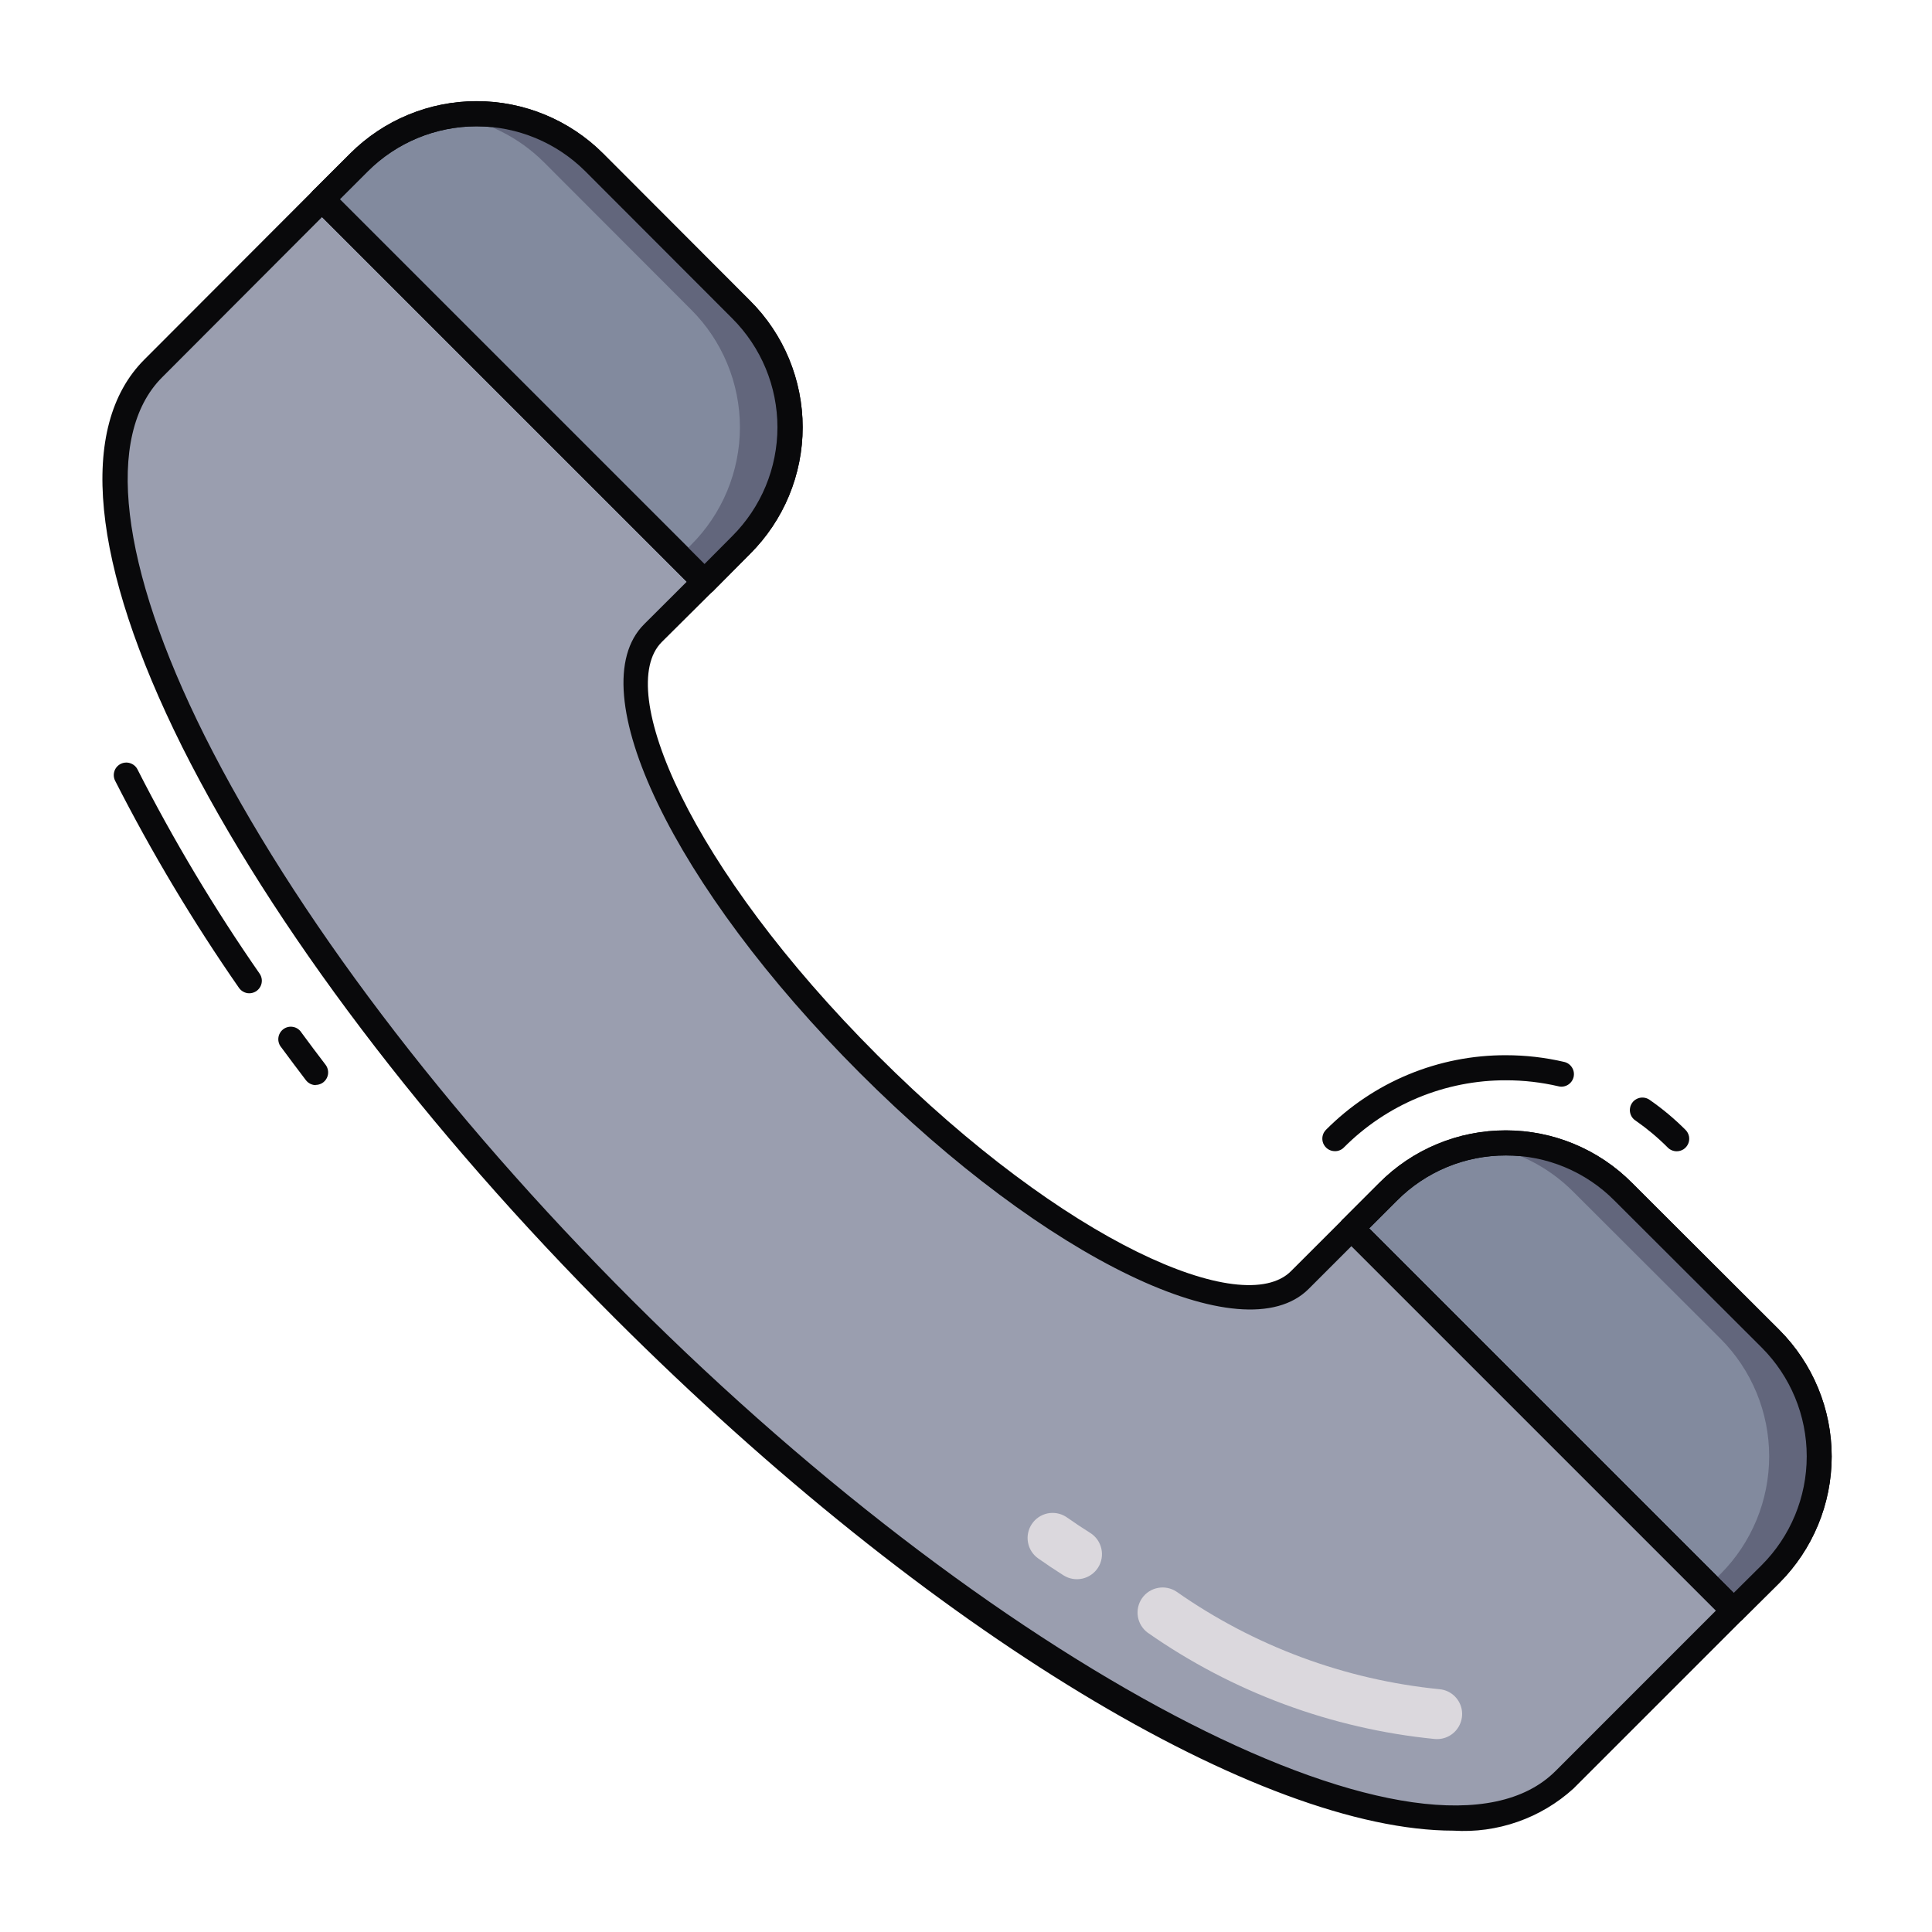 <svg width="50" height="50" viewBox="0 0 50 50" fill="none" xmlns="http://www.w3.org/2000/svg">
<g clip-path="url(#clip0_297_2497)" filter="url(#filter0_d_297_2497)">
<path d="M43.392 28.795C43.349 28.795 43.307 28.786 43.268 28.77C43.228 28.753 43.192 28.73 43.162 28.699C42.906 28.442 42.627 28.209 42.329 28.001C42.292 27.978 42.261 27.947 42.236 27.911C42.212 27.875 42.195 27.834 42.187 27.792C42.178 27.749 42.179 27.705 42.188 27.663C42.196 27.62 42.214 27.58 42.239 27.544C42.263 27.508 42.295 27.478 42.332 27.455C42.369 27.432 42.41 27.416 42.453 27.409C42.495 27.402 42.539 27.404 42.582 27.414C42.624 27.424 42.664 27.443 42.699 27.469C43.029 27.698 43.338 27.957 43.622 28.242C43.667 28.287 43.698 28.345 43.711 28.408C43.723 28.471 43.717 28.536 43.692 28.595C43.667 28.654 43.626 28.705 43.573 28.741C43.519 28.776 43.457 28.795 43.393 28.795L43.392 28.795Z" fill="#09090B"/>
<path d="M34.547 28.792C34.482 28.792 34.419 28.773 34.366 28.738C34.313 28.702 34.271 28.651 34.246 28.592C34.222 28.533 34.215 28.467 34.228 28.404C34.24 28.341 34.272 28.284 34.317 28.238C34.927 27.625 35.652 27.138 36.451 26.807C37.25 26.476 38.107 26.307 38.972 26.309C39.481 26.309 39.988 26.367 40.483 26.483C40.567 26.503 40.639 26.555 40.684 26.628C40.73 26.701 40.744 26.788 40.725 26.872C40.705 26.956 40.653 27.028 40.58 27.074C40.507 27.119 40.419 27.134 40.336 27.114C39.889 27.01 39.432 26.957 38.974 26.958C38.194 26.956 37.422 27.109 36.702 27.407C35.982 27.706 35.329 28.145 34.779 28.697C34.749 28.728 34.713 28.752 34.673 28.768C34.633 28.785 34.59 28.793 34.547 28.792Z" fill="#09090B"/>
<path d="M45.821 39.736L44.867 40.683L34.976 30.791L35.923 29.844C36.322 29.443 36.797 29.125 37.319 28.908C37.842 28.691 38.402 28.579 38.968 28.579C39.534 28.579 40.094 28.691 40.617 28.908C41.139 29.125 41.614 29.443 42.013 29.844L45.821 33.645C46.628 34.453 47.081 35.548 47.081 36.69C47.081 37.832 46.628 38.928 45.821 39.736Z" fill="#828A9E"/>
<path d="M44.868 41.007C44.825 41.007 44.783 40.999 44.744 40.982C44.704 40.966 44.668 40.942 44.638 40.912L34.746 31.02C34.685 30.959 34.651 30.877 34.651 30.791C34.651 30.705 34.685 30.622 34.746 30.562L35.693 29.615C36.123 29.182 36.634 28.839 37.197 28.606C37.76 28.372 38.364 28.253 38.973 28.254C39.581 28.254 40.182 28.374 40.743 28.608C41.304 28.842 41.813 29.184 42.241 29.617L46.048 33.417C46.916 34.286 47.404 35.464 47.404 36.693C47.404 37.921 46.916 39.099 46.048 39.968L45.094 40.915C45.033 40.974 44.952 41.007 44.868 41.007ZM35.434 30.791L44.868 40.225L45.592 39.506C46.339 38.759 46.758 37.746 46.758 36.69C46.758 35.634 46.339 34.621 45.592 33.874L41.785 30.074C41.417 29.702 40.979 29.407 40.496 29.206C40.014 29.005 39.496 28.902 38.973 28.903C38.449 28.902 37.93 29.004 37.447 29.204C36.963 29.405 36.523 29.699 36.154 30.071L35.434 30.791Z" fill="#09090B"/>
<path d="M45.821 33.645L42.014 29.844C41.538 29.365 40.955 29.006 40.314 28.796C39.673 28.585 38.991 28.529 38.324 28.633C39.232 28.768 40.071 29.193 40.718 29.844L44.526 33.645C45.333 34.453 45.786 35.548 45.786 36.69C45.786 37.832 45.333 38.927 44.526 39.736L44.223 40.036L44.872 40.684L45.825 39.737C46.632 38.929 47.085 37.833 47.084 36.69C47.084 35.548 46.629 34.452 45.821 33.645Z" fill="#62667C"/>
<path d="M6.452 24.706C6.399 24.706 6.347 24.693 6.301 24.668C6.254 24.644 6.214 24.608 6.184 24.565C4.995 22.853 3.924 21.062 2.979 19.205C2.94 19.128 2.934 19.039 2.961 18.957C2.988 18.875 3.047 18.808 3.124 18.769C3.201 18.731 3.29 18.724 3.371 18.752C3.453 18.779 3.521 18.837 3.559 18.914C4.491 20.745 5.547 22.511 6.719 24.198C6.753 24.246 6.772 24.303 6.776 24.362C6.779 24.421 6.767 24.48 6.739 24.532C6.712 24.584 6.67 24.628 6.62 24.659C6.569 24.689 6.511 24.706 6.452 24.706Z" fill="#09090B"/>
<path d="M8.175 27.083C8.124 27.083 8.075 27.071 8.03 27.049C7.985 27.026 7.945 26.993 7.915 26.953C7.7 26.672 7.491 26.391 7.283 26.11C7.254 26.076 7.231 26.037 7.218 25.994C7.204 25.951 7.199 25.906 7.204 25.861C7.209 25.817 7.222 25.773 7.245 25.735C7.267 25.695 7.297 25.662 7.333 25.635C7.369 25.608 7.41 25.589 7.454 25.579C7.498 25.569 7.543 25.568 7.587 25.577C7.632 25.585 7.673 25.602 7.71 25.628C7.747 25.654 7.779 25.686 7.802 25.724C8.007 26.003 8.215 26.281 8.428 26.559C8.464 26.608 8.486 26.665 8.491 26.725C8.497 26.785 8.485 26.845 8.458 26.899C8.431 26.953 8.39 26.998 8.339 27.03C8.287 27.061 8.228 27.078 8.168 27.078L8.175 27.083Z" fill="#09090B"/>
<path d="M44.868 40.682L40.489 45.061C37.13 48.421 26.226 42.966 16.139 32.886C11.099 27.846 7.22 22.598 5.008 18.187C2.81 13.783 2.284 10.215 3.964 8.535L8.336 4.157L18.234 14.055L16.898 15.385C15.361 16.922 17.865 21.924 22.483 26.542C27.101 31.16 32.102 33.664 33.64 32.127L34.976 30.791L44.868 40.682Z" fill="#9A9EAF"/>
<path d="M37.615 46.377C32.656 46.377 24.119 41.317 15.909 33.112C11.022 28.227 7.047 22.977 4.717 18.333C2.354 13.597 2.005 10.036 3.735 8.306L8.106 3.928C8.168 3.87 8.25 3.837 8.335 3.837C8.421 3.837 8.503 3.87 8.565 3.928L18.464 13.826C18.494 13.857 18.518 13.892 18.534 13.932C18.55 13.971 18.559 14.013 18.559 14.056C18.559 14.099 18.55 14.141 18.534 14.18C18.518 14.22 18.494 14.255 18.464 14.286L17.127 15.615C15.894 16.848 17.84 21.443 22.712 26.313C27.584 31.183 32.177 33.132 33.41 31.898L34.747 30.562C34.809 30.503 34.891 30.47 34.976 30.47C35.061 30.47 35.143 30.503 35.205 30.562L45.097 40.453C45.158 40.514 45.192 40.597 45.192 40.683C45.192 40.769 45.158 40.851 45.097 40.912L40.719 45.29C40.3 45.67 39.81 45.962 39.277 46.148C38.744 46.335 38.179 46.413 37.615 46.377ZM8.336 4.616L4.193 8.768C2.701 10.263 3.1 13.645 5.296 18.043C7.595 22.627 11.523 27.817 16.366 32.657C26.144 42.429 37.084 48.006 40.258 44.833L44.409 40.681L34.976 31.249L33.869 32.356C32.179 34.048 27.075 31.593 22.254 26.771C17.432 21.95 14.978 16.847 16.669 15.156L17.775 14.053L8.336 4.616Z" fill="#09090B"/>
<path d="M19.181 13.101L18.234 14.055L8.336 4.157L9.289 3.204C10.098 2.397 11.193 1.944 12.335 1.944C13.477 1.944 14.572 2.397 15.38 3.204L19.181 7.011C19.582 7.411 19.9 7.885 20.117 8.408C20.334 8.93 20.446 9.49 20.446 10.056C20.446 10.622 20.334 11.182 20.117 11.705C19.9 12.227 19.582 12.702 19.181 13.101Z" fill="#828A9E"/>
<path d="M18.234 14.38C18.191 14.38 18.149 14.372 18.11 14.355C18.07 14.339 18.034 14.315 18.004 14.285L8.106 4.387C8.045 4.326 8.011 4.243 8.011 4.157C8.011 4.071 8.045 3.989 8.106 3.928L9.06 2.975C9.929 2.106 11.107 1.618 12.335 1.618C13.564 1.618 14.742 2.106 15.611 2.975L19.412 6.782C19.843 7.212 20.186 7.722 20.419 8.284C20.652 8.847 20.773 9.449 20.773 10.058C20.773 10.666 20.652 11.269 20.419 11.831C20.186 12.393 19.843 12.904 19.412 13.334L18.465 14.287C18.435 14.317 18.399 14.341 18.36 14.358C18.321 14.374 18.278 14.382 18.236 14.382L18.234 14.38ZM8.794 4.157L18.233 13.596L18.951 12.874C19.321 12.504 19.615 12.065 19.816 11.582C20.016 11.099 20.12 10.581 20.12 10.058C20.12 9.534 20.016 9.016 19.816 8.533C19.615 8.05 19.321 7.611 18.951 7.241L15.149 3.434C14.402 2.688 13.389 2.269 12.333 2.269C11.277 2.269 10.264 2.688 9.517 3.434L8.794 4.157Z" fill="#09090B"/>
<path d="M19.181 7.011L15.38 3.204C14.902 2.726 14.318 2.368 13.675 2.158C13.033 1.949 12.35 1.893 11.683 1.997C12.591 2.131 13.433 2.554 14.083 3.204L17.884 7.011C18.285 7.41 18.603 7.885 18.82 8.408C19.037 8.93 19.149 9.491 19.149 10.056C19.149 10.622 19.037 11.183 18.82 11.705C18.603 12.228 18.285 12.703 17.884 13.102L17.583 13.405L18.232 14.053L19.179 13.1C19.58 12.701 19.898 12.226 20.115 11.704C20.332 11.182 20.444 10.622 20.444 10.056C20.444 9.49 20.333 8.93 20.116 8.408C19.899 7.885 19.581 7.411 19.181 7.011Z" fill="#62667C"/>
<path d="M44.868 41.007C44.825 41.007 44.783 40.999 44.744 40.982C44.704 40.966 44.668 40.942 44.638 40.912L34.746 31.02C34.685 30.959 34.651 30.877 34.651 30.791C34.651 30.705 34.685 30.622 34.746 30.562L35.693 29.615C36.123 29.182 36.634 28.839 37.197 28.606C37.76 28.372 38.364 28.253 38.973 28.254C39.581 28.254 40.182 28.374 40.743 28.608C41.304 28.842 41.813 29.184 42.241 29.617L46.048 33.417C46.916 34.286 47.404 35.464 47.404 36.693C47.404 37.921 46.916 39.099 46.048 39.968L45.094 40.915C45.033 40.974 44.952 41.007 44.868 41.007ZM35.434 30.791L44.868 40.225L45.592 39.506C46.339 38.759 46.758 37.746 46.758 36.69C46.758 35.634 46.339 34.621 45.592 33.874L41.785 30.074C41.417 29.702 40.979 29.407 40.496 29.206C40.014 29.005 39.496 28.902 38.973 28.903C38.449 28.902 37.93 29.004 37.447 29.204C36.963 29.405 36.523 29.699 36.154 30.071L35.434 30.791Z" fill="#09090B"/>
<path d="M18.234 14.38C18.191 14.38 18.149 14.372 18.11 14.355C18.07 14.339 18.034 14.315 18.004 14.285L8.106 4.387C8.045 4.326 8.011 4.243 8.011 4.157C8.011 4.071 8.045 3.989 8.106 3.928L9.06 2.975C9.929 2.106 11.107 1.618 12.335 1.618C13.564 1.618 14.742 2.106 15.611 2.975L19.412 6.782C19.843 7.212 20.186 7.722 20.419 8.284C20.652 8.847 20.773 9.449 20.773 10.058C20.773 10.666 20.652 11.269 20.419 11.831C20.186 12.393 19.843 12.904 19.412 13.334L18.465 14.287C18.435 14.317 18.399 14.341 18.36 14.358C18.321 14.374 18.278 14.382 18.236 14.382L18.234 14.38ZM8.794 4.157L18.233 13.596L18.951 12.874C19.321 12.504 19.615 12.065 19.816 11.582C20.016 11.099 20.12 10.581 20.12 10.058C20.12 9.534 20.016 9.016 19.816 8.533C19.615 8.05 19.321 7.611 18.951 7.241L15.149 3.434C14.402 2.688 13.389 2.269 12.333 2.269C11.277 2.269 10.264 2.688 9.517 3.434L8.794 4.157Z" fill="#09090B"/>
<path d="M27.586 38.253L27.613 38.271C27.812 38.411 28.013 38.545 28.217 38.673C28.363 38.765 28.465 38.911 28.503 39.079C28.541 39.246 28.511 39.422 28.419 39.568C28.327 39.713 28.181 39.816 28.014 39.854C27.846 39.892 27.67 39.862 27.524 39.77C27.303 39.63 27.084 39.484 26.867 39.331C26.73 39.234 26.635 39.087 26.605 38.921C26.574 38.755 26.609 38.583 26.703 38.443C26.796 38.302 26.941 38.204 27.105 38.168C27.27 38.133 27.443 38.163 27.586 38.253Z" fill="#DBD8DD"/>
<path d="M37.651 42.902C37.745 42.996 37.808 43.118 37.831 43.249C37.853 43.381 37.834 43.516 37.777 43.636C37.72 43.757 37.627 43.857 37.511 43.923C37.396 43.989 37.262 44.017 37.129 44.005C34.459 43.74 31.901 42.793 29.703 41.254C29.567 41.154 29.475 41.004 29.448 40.837C29.421 40.67 29.46 40.498 29.557 40.36C29.654 40.221 29.802 40.126 29.968 40.095C30.135 40.063 30.307 40.099 30.448 40.192C32.464 41.605 34.809 42.474 37.258 42.717C37.407 42.731 37.546 42.797 37.651 42.902Z" fill="#DBD8DD"/>
</g>
<defs>
<filter id="filter0_d_297_2497" x="0" y="-1" width="52" height="52" filterUnits="userSpaceOnUse" color-interpolation-filters="sRGB">
<feFlood flood-opacity="0" result="BackgroundImageFix"/>
<feColorMatrix in="SourceAlpha" type="matrix" values="0 0 0 0 0 0 0 0 0 0 0 0 0 0 0 0 0 0 127 0" result="hardAlpha"/>
<feOffset dy="1"/>
<feGaussianBlur stdDeviation="1"/>
<feColorMatrix type="matrix" values="0 0 0 0 0 0 0 0 0 0 0 0 0 0 0 0 0 0 0.05 0"/>
<feBlend mode="normal" in2="BackgroundImageFix" result="effect1_dropShadow_297_2497"/>
<feBlend mode="normal" in="SourceGraphic" in2="effect1_dropShadow_297_2497" result="shape"/>
</filter>
<clipPath id="clip0_297_2497">
<rect width="48" height="48" fill="white" transform="translate(2)"/>
</clipPath>
</defs>
</svg>
